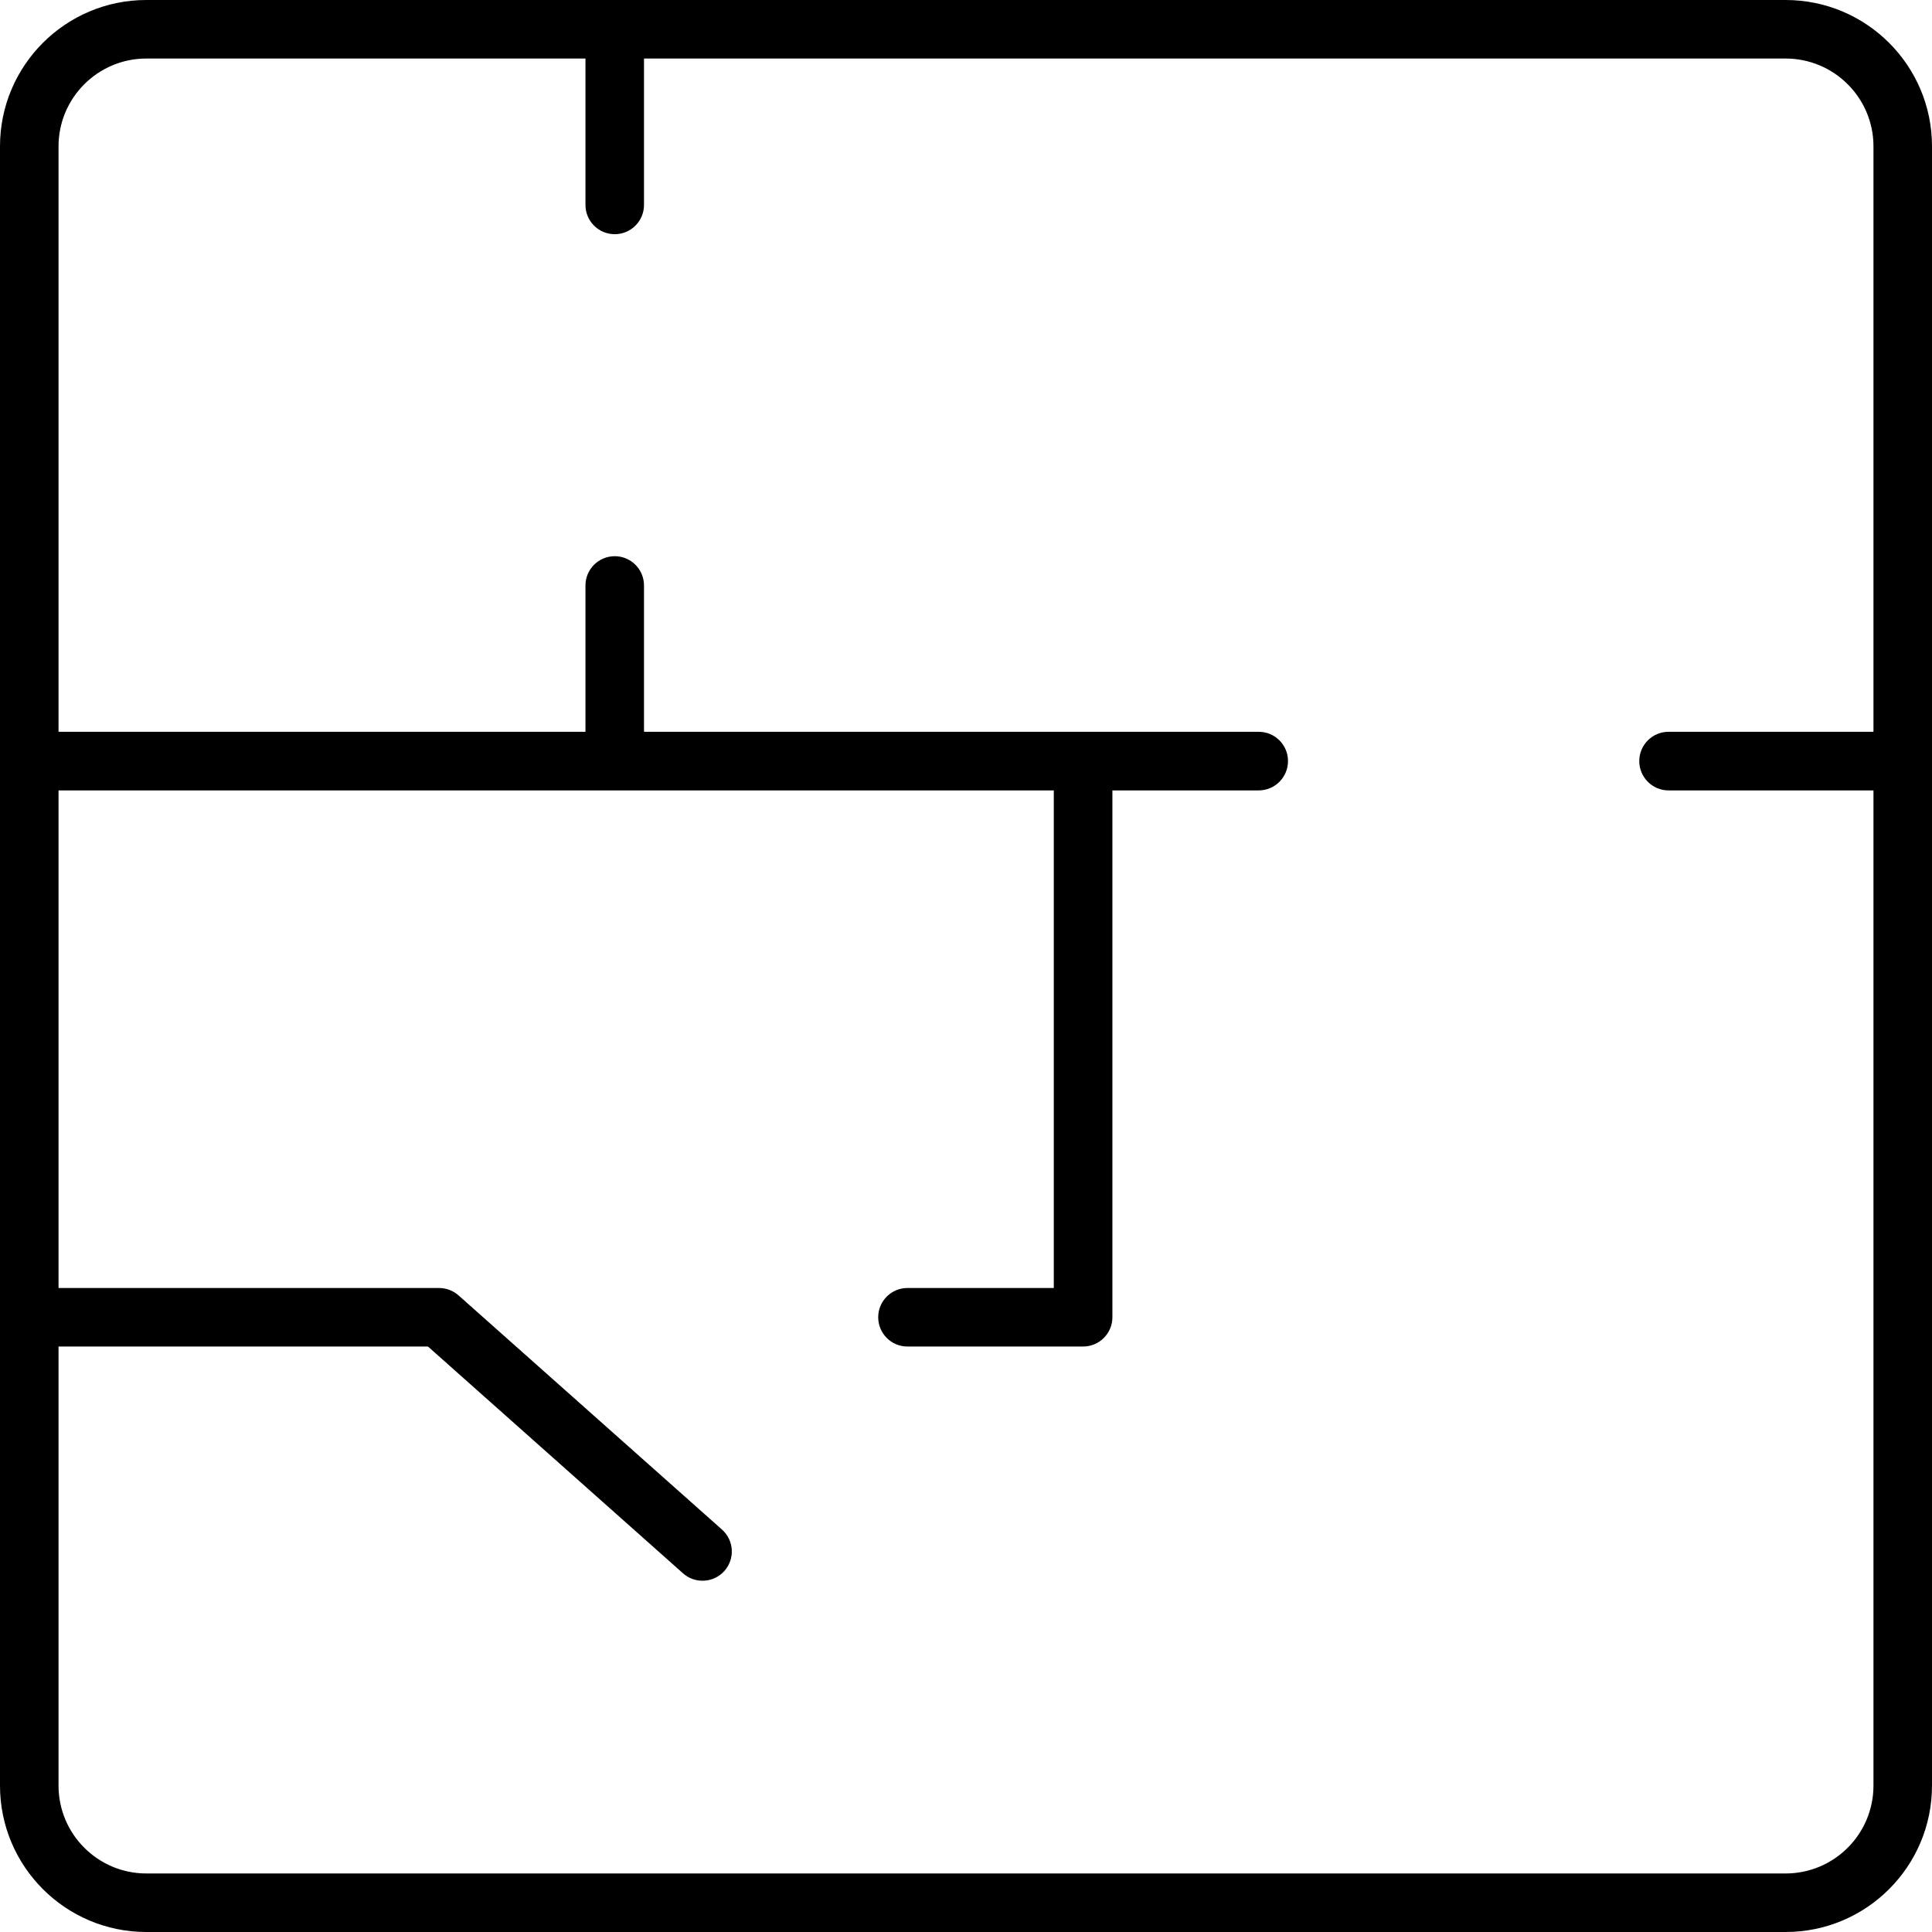 <svg width="27" height="27" viewBox="0 0 27 27" fill="none" xmlns="http://www.w3.org/2000/svg">
<path id="Vector" d="M2.045 0H24.954C26.084 0 27 0.916 27 2.045V24.954C27 26.084 26.084 27 24.954 27H2.045C0.916 27 0 26.084 0 24.954V2.045C0 0.916 0.916 0 2.045 0ZM0.818 18.818V24.954C0.818 25.632 1.368 26.182 2.045 26.182H24.954C25.632 26.182 26.182 25.632 26.182 24.954V11.046H23.318C23.092 11.046 22.909 10.862 22.909 10.636C22.909 10.41 23.092 10.227 23.318 10.227H26.182V2.045C26.182 1.368 25.632 0.818 24.954 0.818H9V2.864C9 3.09 8.817 3.273 8.591 3.273C8.365 3.273 8.182 3.09 8.182 2.864V0.818H2.045C1.368 0.818 0.818 1.368 0.818 2.045V10.227H8.182V8.182C8.182 7.956 8.365 7.773 8.591 7.773C8.817 7.773 9 7.956 9 8.182V10.227H17.591C17.817 10.227 18 10.41 18 10.636C18 10.862 17.817 11.046 17.591 11.046H15.546V18.409C15.546 18.635 15.362 18.818 15.136 18.818H12.682C12.456 18.818 12.273 18.635 12.273 18.409C12.273 18.183 12.456 18 12.682 18H14.727V11.046H0.818V18H6.136C6.237 18 6.333 18.037 6.408 18.103L10.09 21.376C10.259 21.526 10.274 21.785 10.124 21.954C9.974 22.122 9.715 22.138 9.546 21.988L5.981 18.818H0.818Z" fill="black"/>
</svg>
